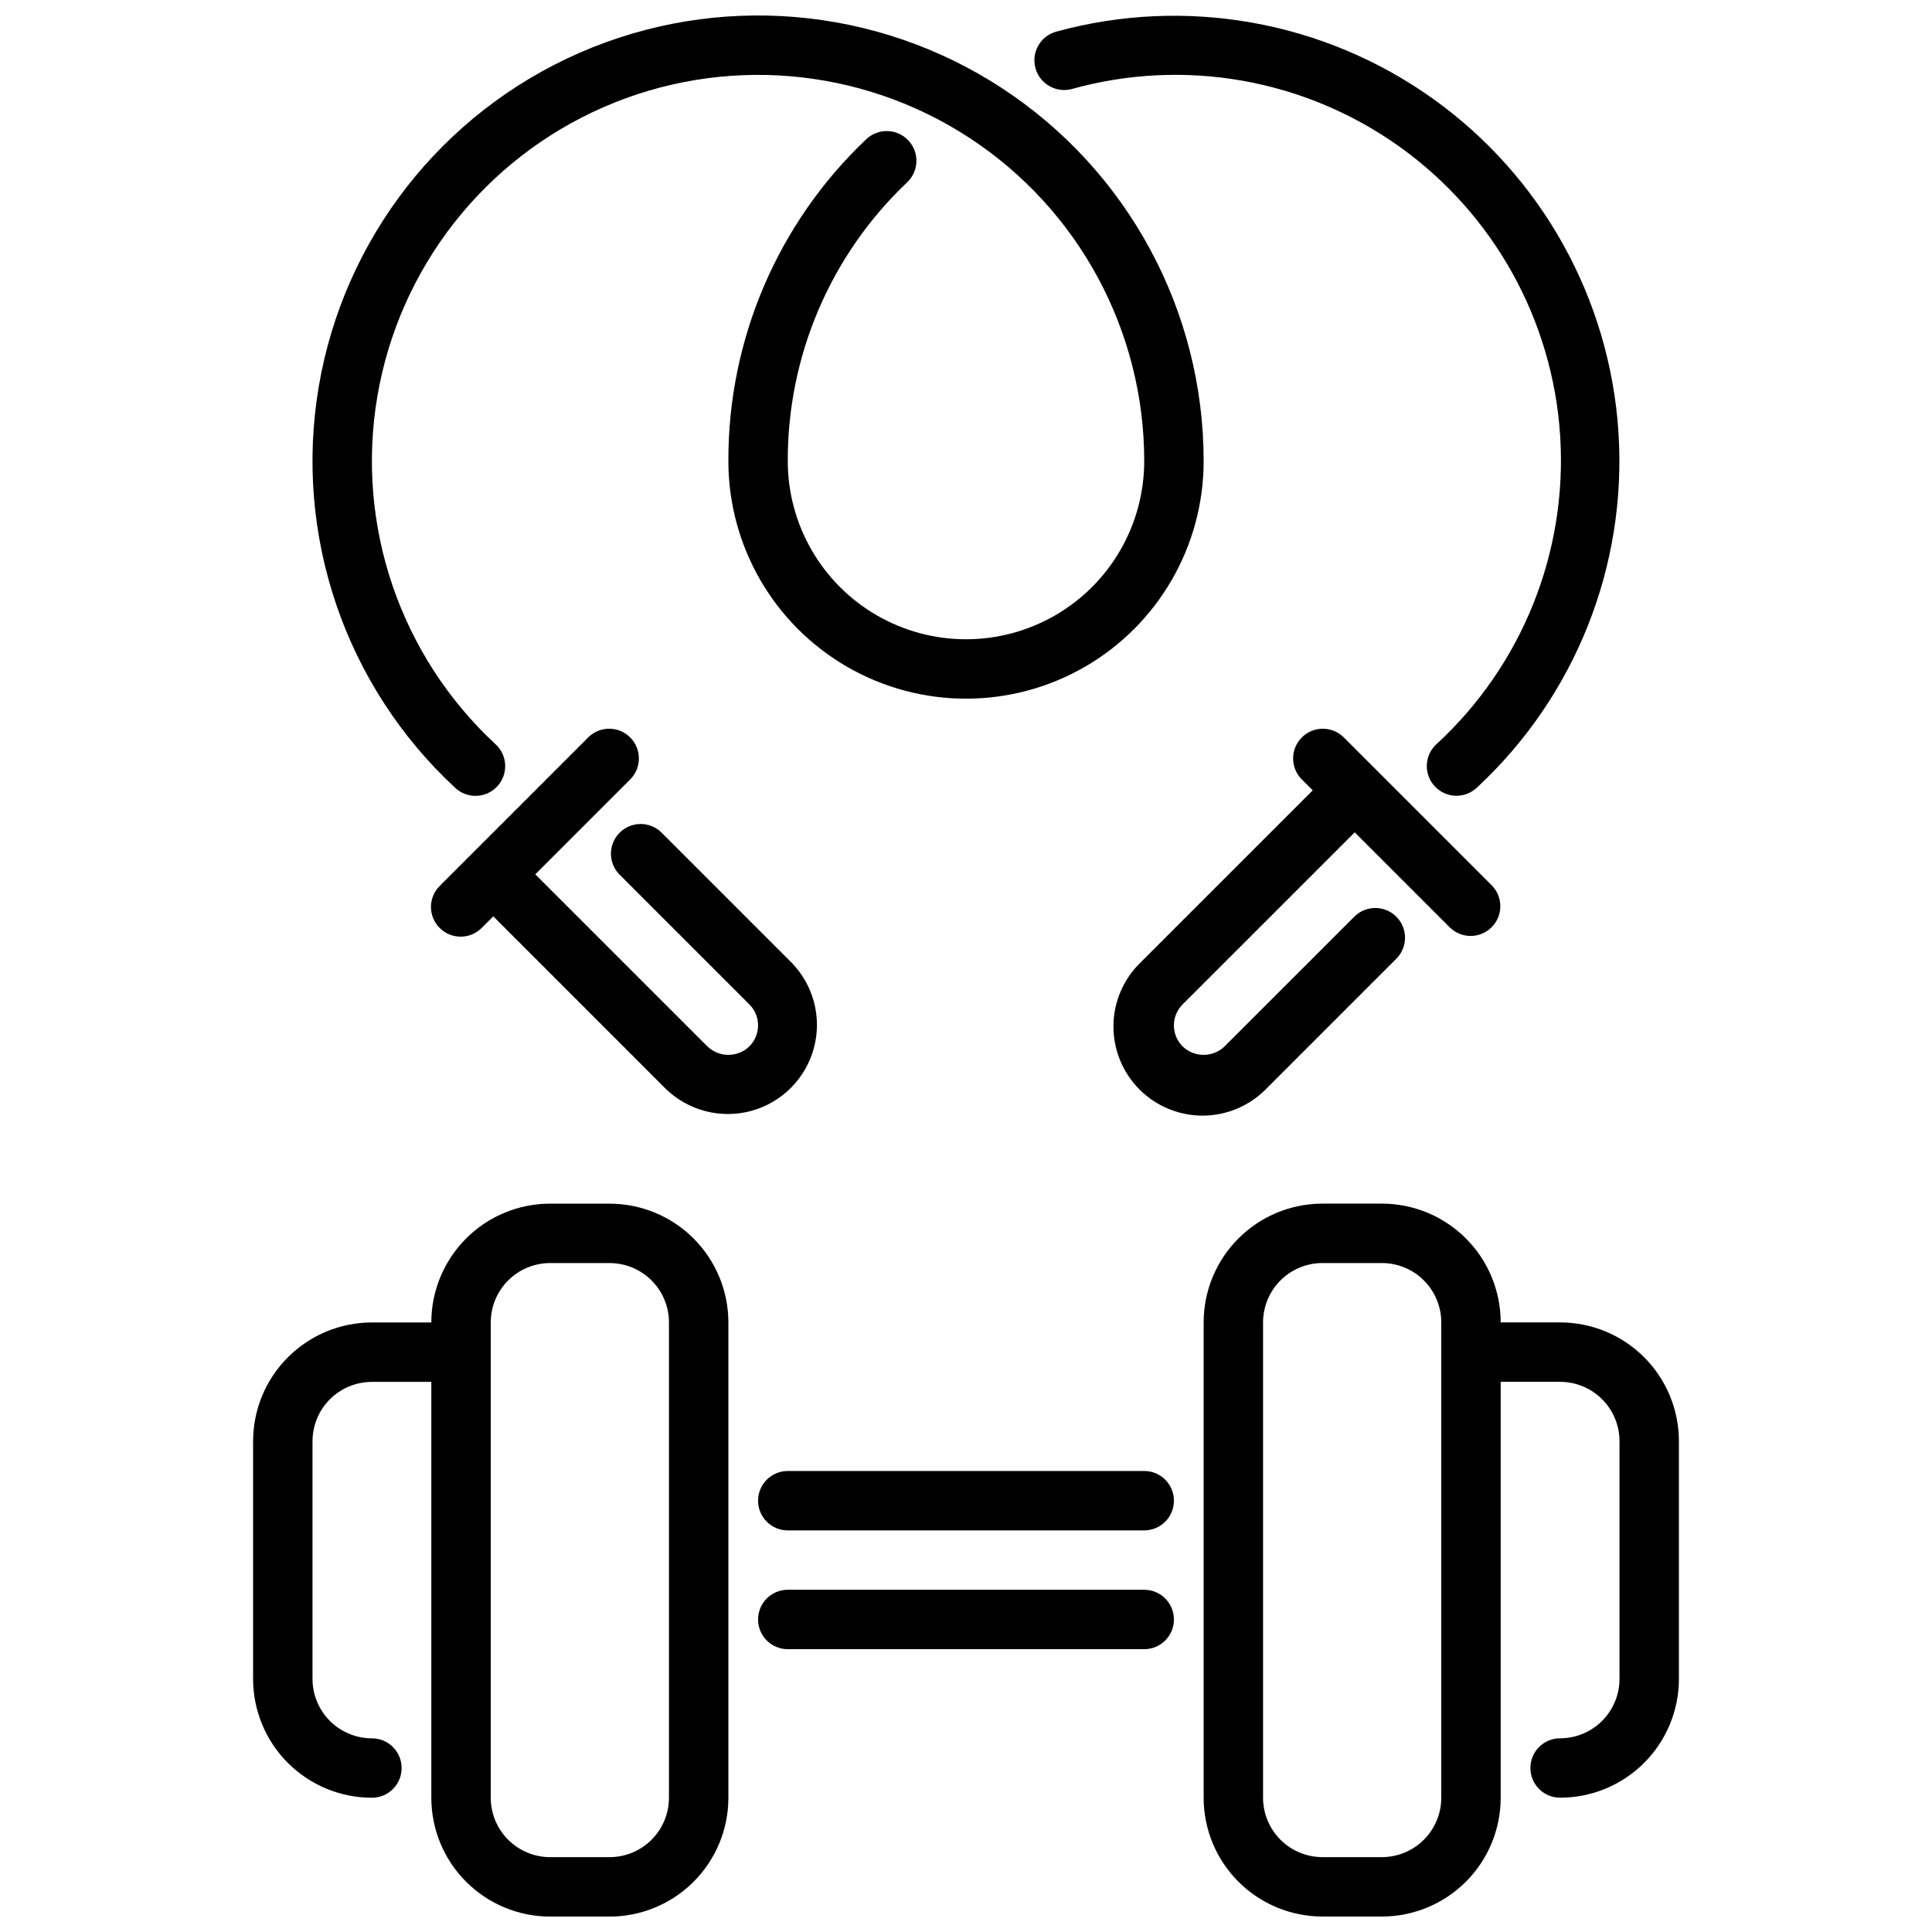 <?xml version="1.0" encoding="UTF-8"?>
<!-- Uploaded to: ICON Repo, www.iconrepo.com, Generator: ICON Repo Mixer Tools -->
<svg width="800px" height="800px" version="1.1" viewBox="144 144 512 512" xmlns="http://www.w3.org/2000/svg">
 <defs>
  <clipPath id="d">
   <path d="m211 462h127v189.9h-127z"/>
  </clipPath>
  <clipPath id="c">
   <path d="m462 462h127v189.9h-127z"/>
  </clipPath>
  <clipPath id="b">
   <path d="m418 148.09h156v206.91h-156z"/>
  </clipPath>
  <clipPath id="a">
   <path d="m226 148.09h237v206.91h-237z"/>
  </clipPath>
 </defs>
 <g clip-path="url(#d)">
  <path d="m305.54 462.98h-15.746c-8.352 0-16.359 3.316-22.266 9.223-5.902 5.902-9.223 13.914-9.223 22.262h-15.742c-8.352 0-16.359 3.32-22.266 9.223-5.906 5.906-9.223 13.918-9.223 22.266v62.977c0 8.352 3.316 16.363 9.223 22.266 5.906 5.906 13.914 9.223 22.266 9.223 4.348 0 7.871-3.523 7.871-7.871 0-4.348-3.523-7.871-7.871-7.871-4.176 0-8.18-1.66-11.133-4.613s-4.613-6.957-4.613-11.133v-62.977c0-4.176 1.66-8.18 4.613-11.133 2.953-2.949 6.957-4.609 11.133-4.609h15.742v110.21c0 8.352 3.32 16.363 9.223 22.266 5.906 5.906 13.914 9.223 22.266 9.223h15.746c8.352 0 16.359-3.316 22.266-9.223 5.902-5.902 9.223-13.914 9.223-22.266v-125.95c0-8.348-3.32-16.359-9.223-22.262-5.906-5.906-13.914-9.223-22.266-9.223zm15.742 157.44v-0.004c0 4.176-1.656 8.18-4.609 11.133s-6.957 4.613-11.133 4.613h-15.746c-4.176 0-8.18-1.66-11.133-4.613s-4.609-6.957-4.609-11.133v-125.95c0-4.172 1.656-8.18 4.609-11.133 2.953-2.949 6.957-4.609 11.133-4.609h15.746c4.176 0 8.18 1.66 11.133 4.609 2.953 2.953 4.609 6.961 4.609 11.133z"/>
 </g>
 <g clip-path="url(#c)">
  <path d="m557.44 494.46h-15.742c0-8.348-3.316-16.359-9.223-22.262-5.906-5.906-13.914-9.223-22.266-9.223h-15.746c-8.348 0-16.359 3.316-22.262 9.223-5.906 5.902-9.223 13.914-9.223 22.262v125.95c0 8.352 3.316 16.363 9.223 22.266 5.902 5.906 13.914 9.223 22.262 9.223h15.746c8.352 0 16.359-3.316 22.266-9.223 5.906-5.902 9.223-13.914 9.223-22.266v-110.21h15.742c4.176 0 8.18 1.66 11.133 4.609 2.953 2.953 4.613 6.957 4.613 11.133v62.977c0 4.176-1.66 8.18-4.613 11.133-2.953 2.953-6.957 4.613-11.133 4.613-4.348 0-7.871 3.523-7.871 7.871 0 4.348 3.523 7.871 7.871 7.871 8.352 0 16.363-3.316 22.266-9.223 5.906-5.902 9.223-13.914 9.223-22.266v-62.977c0-8.348-3.316-16.359-9.223-22.266-5.902-5.902-13.914-9.223-22.266-9.223zm-31.488 125.95c0 4.176-1.656 8.18-4.609 11.133s-6.957 4.613-11.133 4.613h-15.746c-4.172 0-8.18-1.66-11.133-4.613-2.949-2.953-4.609-6.957-4.609-11.133v-125.95c0-4.172 1.66-8.18 4.609-11.133 2.953-2.949 6.961-4.609 11.133-4.609h15.746c4.176 0 8.18 1.66 11.133 4.609 2.953 2.953 4.609 6.961 4.609 11.133z"/>
 </g>
 <path d="m447.23 549.57h-94.465c-4.348 0-7.871-3.523-7.871-7.871 0-4.348 3.523-7.871 7.871-7.871h94.465c4.348 0 7.871 3.523 7.871 7.871 0 4.348-3.523 7.871-7.871 7.871z"/>
 <path d="m447.23 581.05h-94.465c-4.348 0-7.871-3.523-7.871-7.871s3.523-7.871 7.871-7.871h94.465c4.348 0 7.871 3.523 7.871 7.871s-3.523 7.871-7.871 7.871z"/>
 <g clip-path="url(#b)">
  <path d="m530 354.89c-3.238 0.004-6.152-1.98-7.336-4.996-1.18-3.019-0.395-6.453 1.984-8.652 22.688-20.863 34.746-50.848 32.82-81.609-1.93-30.758-17.637-59.004-42.746-76.875-25.113-17.867-56.949-23.445-86.641-15.18-2.016 0.551-4.164 0.277-5.981-0.758-1.812-1.035-3.144-2.746-3.695-4.762-1.148-4.195 1.324-8.527 5.519-9.676 34.227-9.387 70.859-2.871 99.754 17.738 28.891 20.609 46.977 53.129 49.238 88.547 2.266 35.418-11.531 69.977-37.562 94.098-1.453 1.359-3.367 2.121-5.356 2.125z"/>
 </g>
 <g clip-path="url(#a)">
  <path d="m270 354.91c-1.984 0.004-3.894-0.746-5.344-2.102-29.227-27.07-42.832-67.051-36.188-106.33 6.648-39.277 32.652-72.555 69.156-88.504 36.508-15.945 78.594-12.41 111.93 9.402 33.336 21.816 53.422 58.965 53.426 98.805 0 22.496-12.004 43.289-31.488 54.539-19.488 11.246-43.492 11.246-62.977 0-19.484-11.25-31.488-32.043-31.488-54.539-0.098-32.238 13.117-63.09 36.516-85.262 3.144-3.008 8.125-2.898 11.133 0.242s2.898 8.125-0.246 11.133c-20.281 19.211-31.738 45.945-31.66 73.887 0 16.871 9.004 32.465 23.617 40.902 14.613 8.438 32.617 8.438 47.23 0s23.617-24.031 23.617-40.902c0-34.527-17.41-66.723-46.301-85.629-28.891-18.902-65.363-21.969-97-8.145-31.641 13.82-54.176 42.66-59.938 76.703-5.762 34.039 6.031 68.691 31.359 92.152 2.379 2.199 3.168 5.633 1.984 8.652-1.184 3.016-4.094 5-7.336 4.996z"/>
 </g>
 <path d="m353.72 399.05-34.473-34.473c-3.086-2.984-7.996-2.941-11.035 0.098-3.035 3.035-3.078 7.945-0.094 11.035l34.473 34.473-0.004-0.004c3.074 3.074 3.074 8.059 0 11.133-3.106 2.984-8.016 2.984-11.121 0l-45.609-45.602 25.246-25.246c2.981-3.09 2.938-8-0.098-11.035-3.035-3.039-7.945-3.082-11.035-0.098l-39.359 39.359c-1.52 1.469-2.387 3.484-2.402 5.594-0.02 2.113 0.812 4.144 2.305 5.637 1.492 1.492 3.523 2.324 5.633 2.305 2.113-0.02 4.129-0.883 5.594-2.402l2.984-2.984 45.594 45.602c5.984 5.887 14.637 8.156 22.738 5.965 8.098-2.191 14.426-8.52 16.621-16.617 2.195-8.102-0.074-16.758-5.957-22.738z"/>
 <path d="m539.39 378.69-39.359-39.359c-3.086-2.984-7.996-2.941-11.035 0.098-3.035 3.035-3.078 7.945-0.094 11.035l2.984 2.984-45.605 45.602c-4.555 4.398-7.152 10.445-7.207 16.781-0.055 6.332 2.438 12.426 6.914 16.902 4.481 4.481 10.57 6.973 16.906 6.918 6.332-0.055 12.379-2.652 16.781-7.211l34.465-34.469c2.981-3.09 2.938-8-0.098-11.035-3.035-3.039-7.945-3.082-11.035-0.098l-34.48 34.473c-3.106 2.984-8.016 2.984-11.121 0-3.074-3.074-3.074-8.059 0-11.133l45.609-45.602 25.246 25.246c3.09 2.984 8 2.941 11.035-0.098 3.035-3.035 3.078-7.945 0.094-11.035z"/>
</svg>